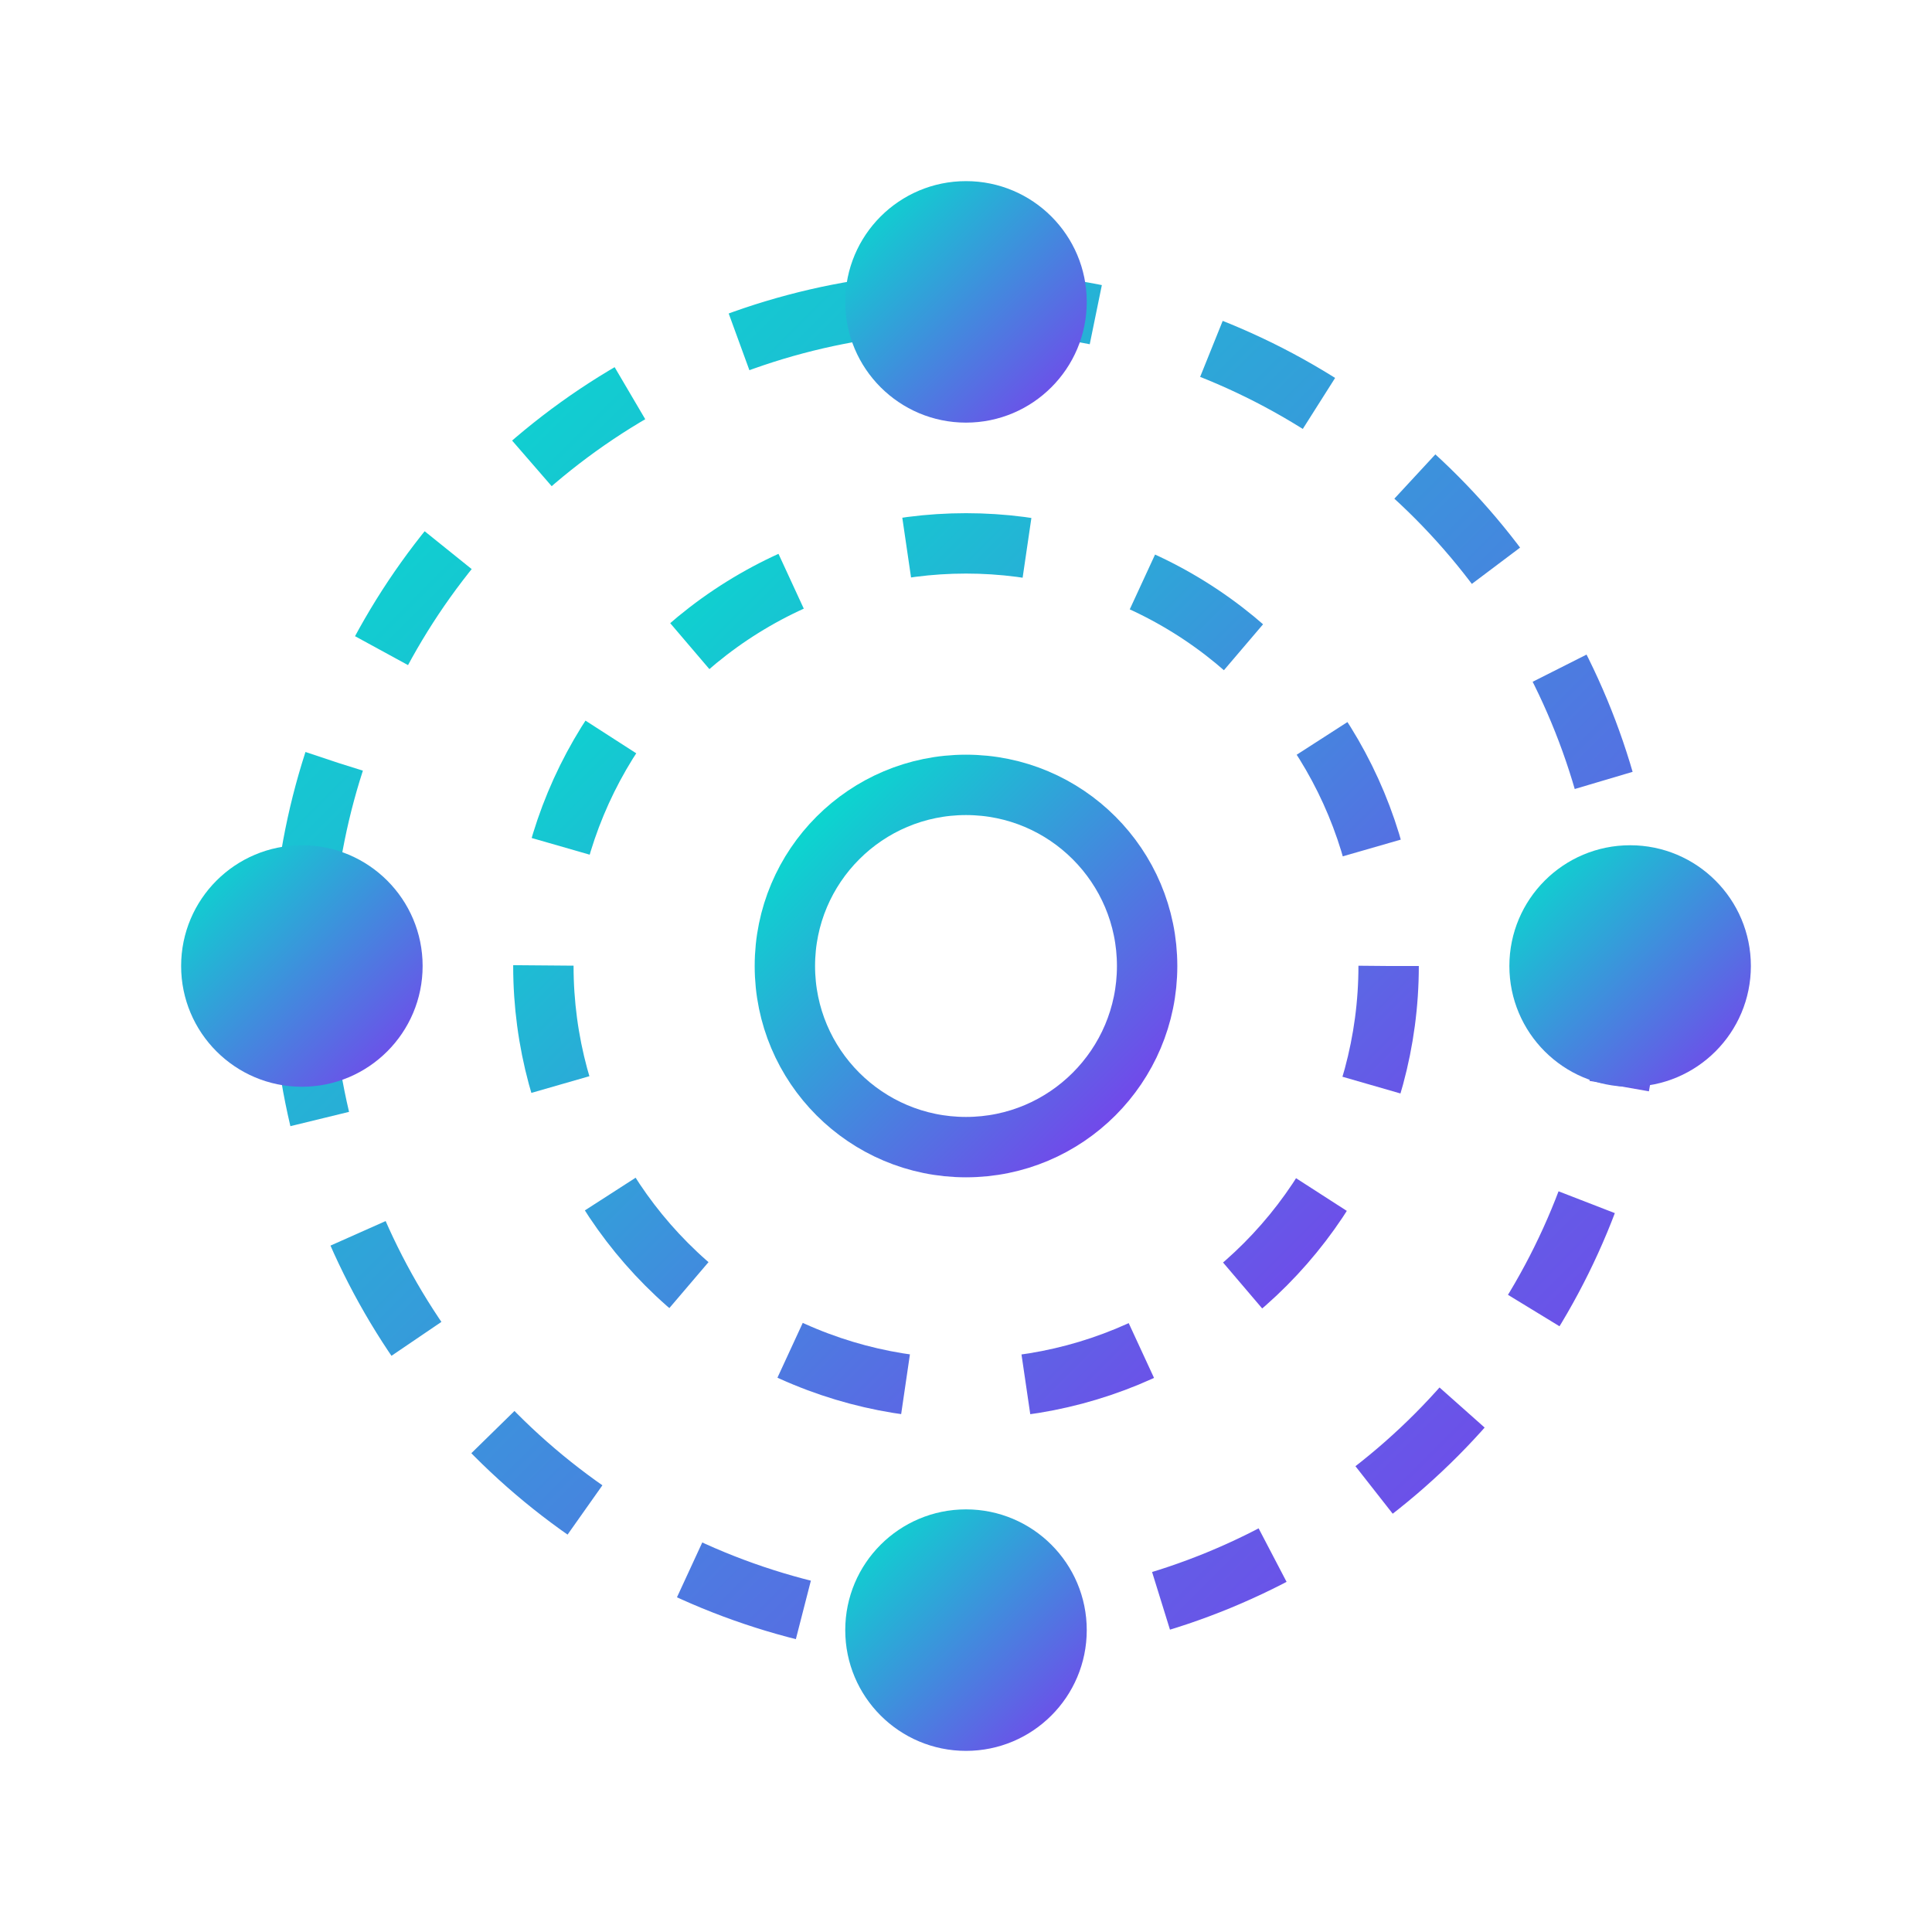 <svg xmlns="http://www.w3.org/2000/svg" viewBox="0 0 64 64" fill="none">
  <defs>
    <linearGradient id="iotGrad" x1="0%" y1="0%" x2="100%" y2="100%">
      <stop offset="0%" style="stop-color:#00e5cc"/>
      <stop offset="100%" style="stop-color:#7c3aed"/>
    </linearGradient>
  </defs>
  <circle cx="32" cy="32" r="6" stroke="url(#iotGrad)" stroke-width="2"/>
  <circle cx="32" cy="32" r="14" stroke="url(#iotGrad)" stroke-width="2" stroke-dasharray="4 4"/>
  <circle cx="32" cy="32" r="22" stroke="url(#iotGrad)" stroke-width="2" stroke-dasharray="4 4"/>
  <circle cx="32" cy="10" r="4" fill="url(#iotGrad)"/>
  <circle cx="54" cy="32" r="4" fill="url(#iotGrad)"/>
  <circle cx="32" cy="54" r="4" fill="url(#iotGrad)"/>
  <circle cx="10" cy="32" r="4" fill="url(#iotGrad)"/>
</svg>

